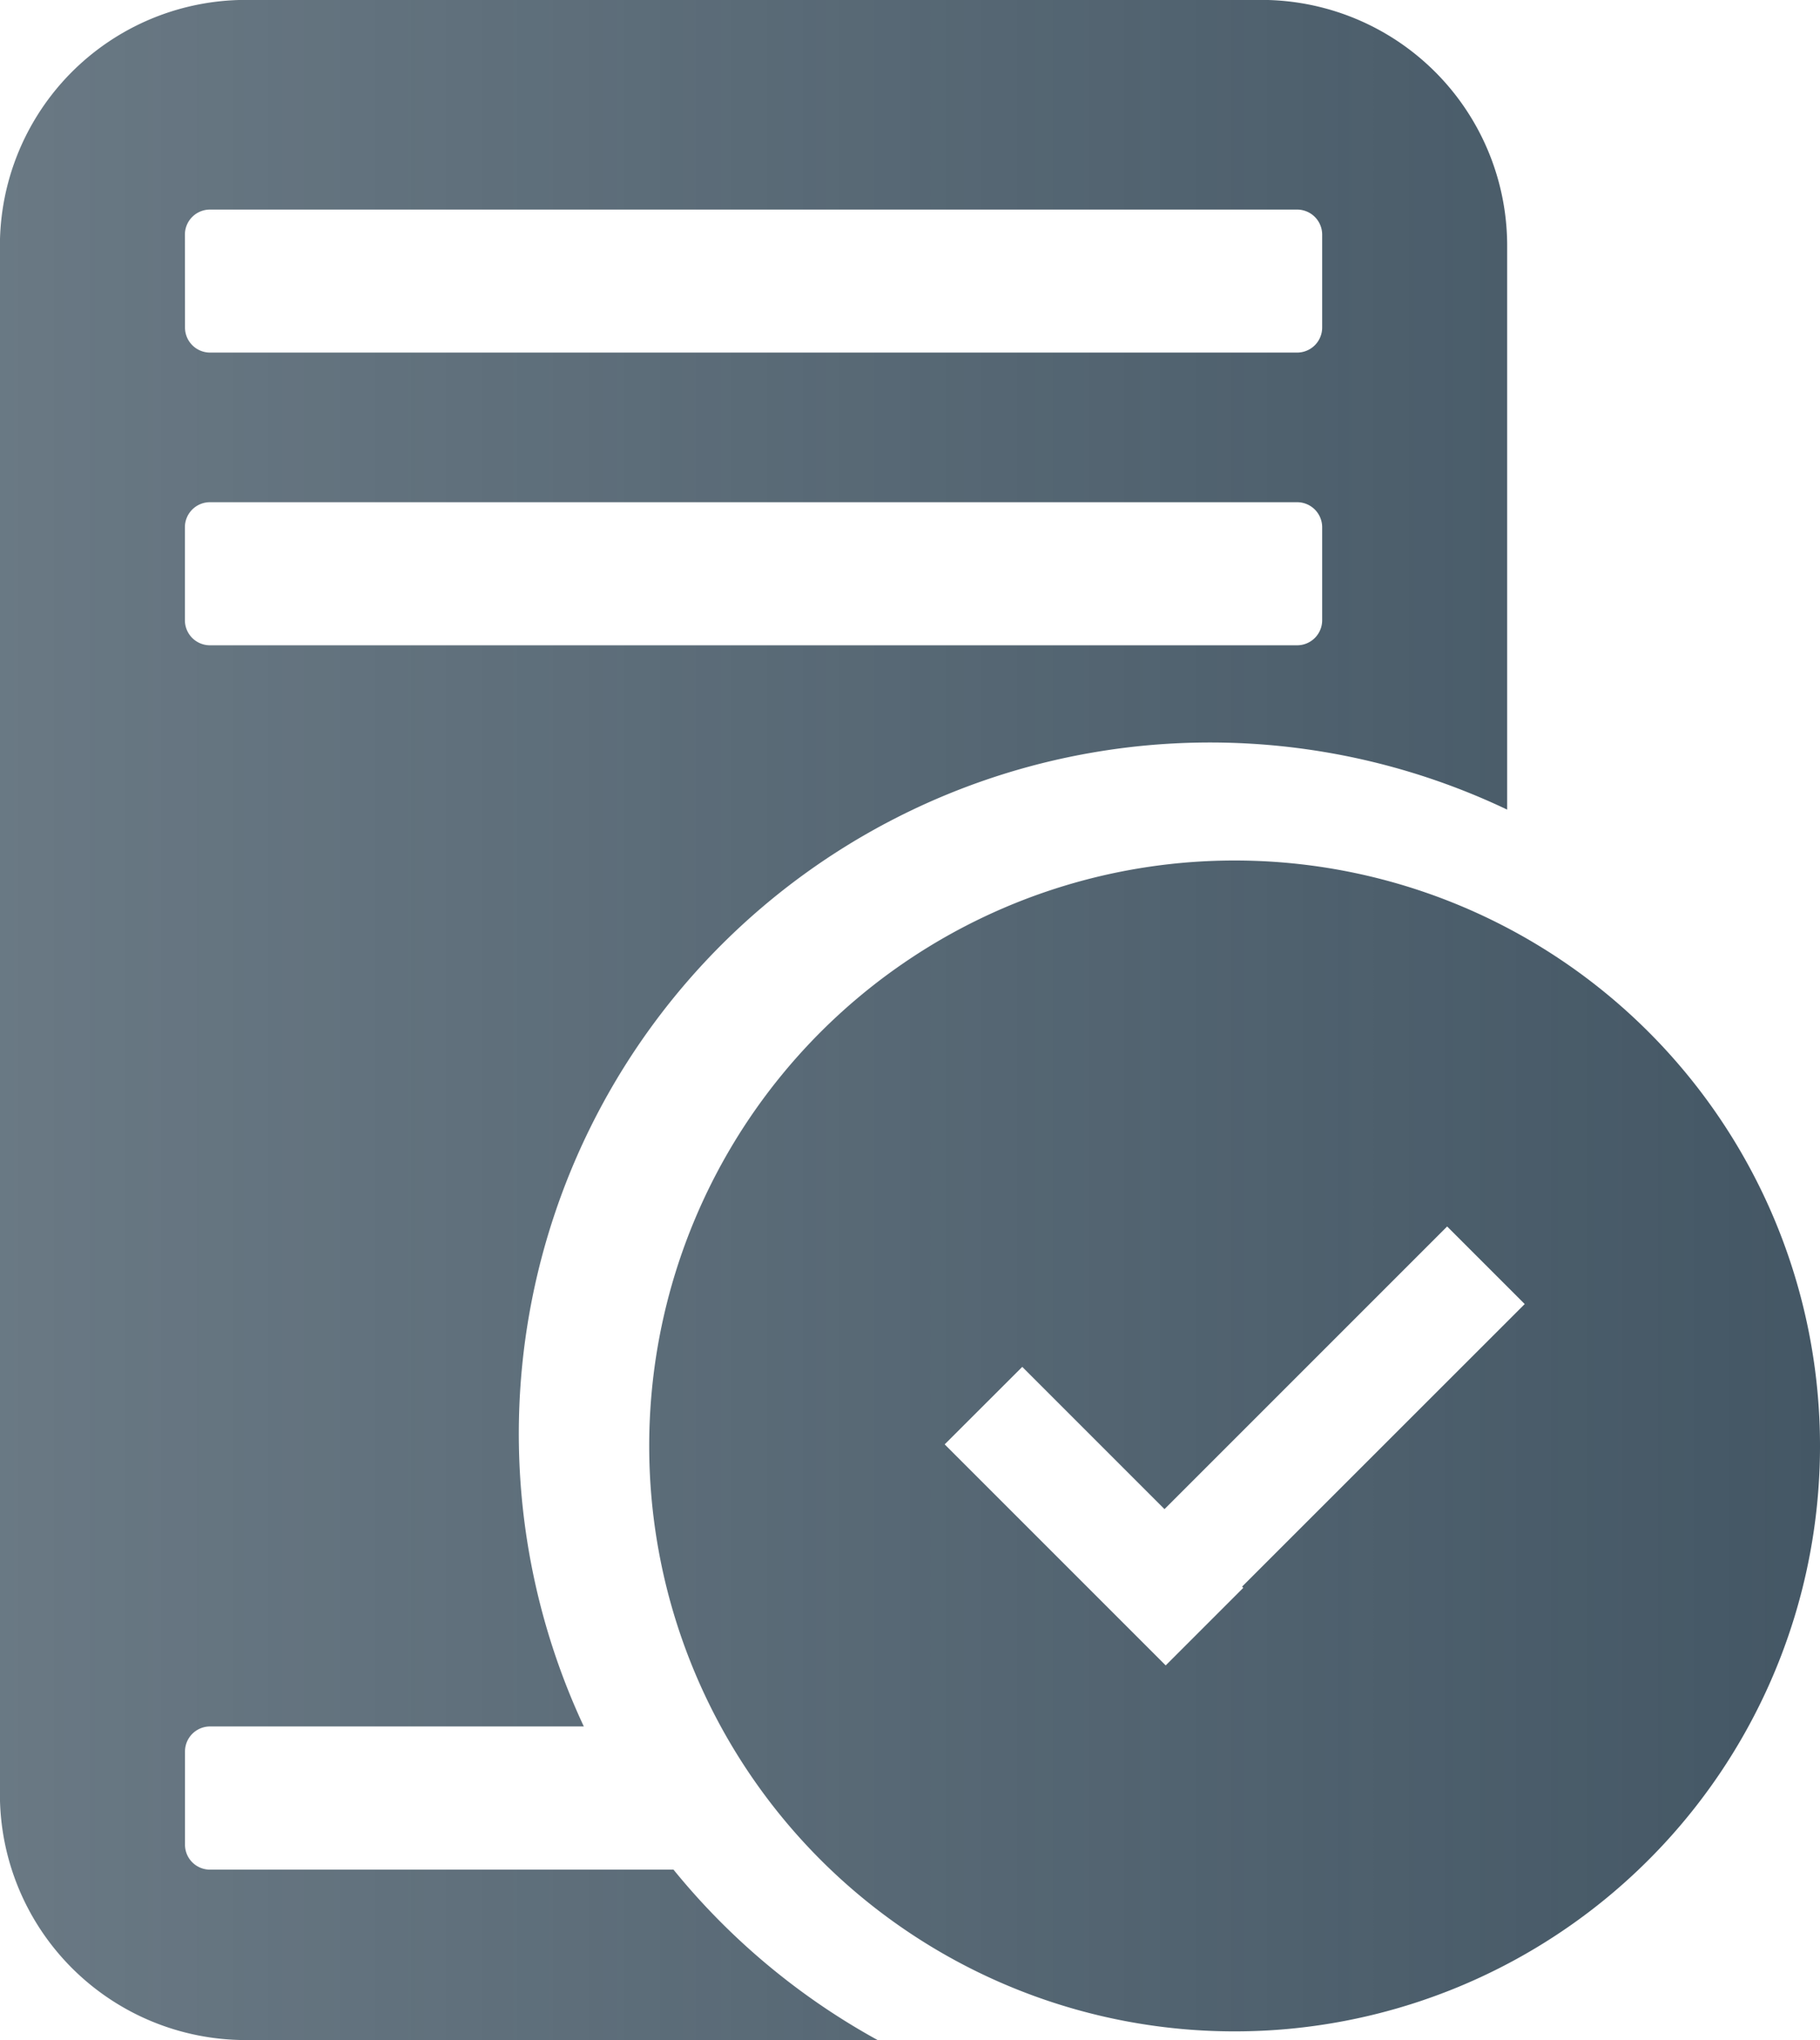 <svg id="图层_1" data-name="图层 1" xmlns="http://www.w3.org/2000/svg" xmlns:xlink="http://www.w3.org/1999/xlink" viewBox="0 0 19.705 22.086"><defs><style>.cls-1{fill:url(#未命名的渐变_29);}</style><linearGradient id="未命名的渐变_29" x1="304.977" y1="170.728" x2="324.682" y2="170.728" gradientTransform="translate(-288 -116)" gradientUnits="userSpaceOnUse"><stop offset="0" stop-color="#445765" stop-opacity="0.8"/><stop offset="1" stop-color="#445765"/></linearGradient></defs><path class="cls-1" d="M30.345,53.001a6.338,6.338,0,1,0,6.337,6.338A6.337,6.337,0,0,0,30.345,53.001Zm.093,7.874-.84.84-2.393-2.393.84-.839,1.54,1.54,3.06-3.06.84.84-3.06,3.059Zm-6.169,3.051H19.25a.27.27,0,0,1-.27-.271V62.647a.271.271,0,0,1,.27-.271H23.298A7.484,7.484,0,0,1,33.295,52.45V46.347a2.662,2.662,0,0,0-2.662-2.663H19.638a2.662,2.662,0,0,0-2.662,2.663V63.109a2.662,2.662,0,0,0,2.662,2.662h6.841A7.509,7.509,0,0,1,24.269,63.926Zm-5.29-17.701a.271.271,0,0,1,.271-.271H31.02a.271.271,0,0,1,.272.271V47.23a.271.271,0,0,1-.272.272H19.251a.271.271,0,0,1-.271-.272Zm0,3.168a.271.271,0,0,1,.271-.271H31.021a.271.271,0,0,1,.271.271v1.007a.271.271,0,0,1-.271.271H19.25a.271.271,0,0,1-.271-.271Z" transform="translate(-16.977 -43.685)"/></svg>